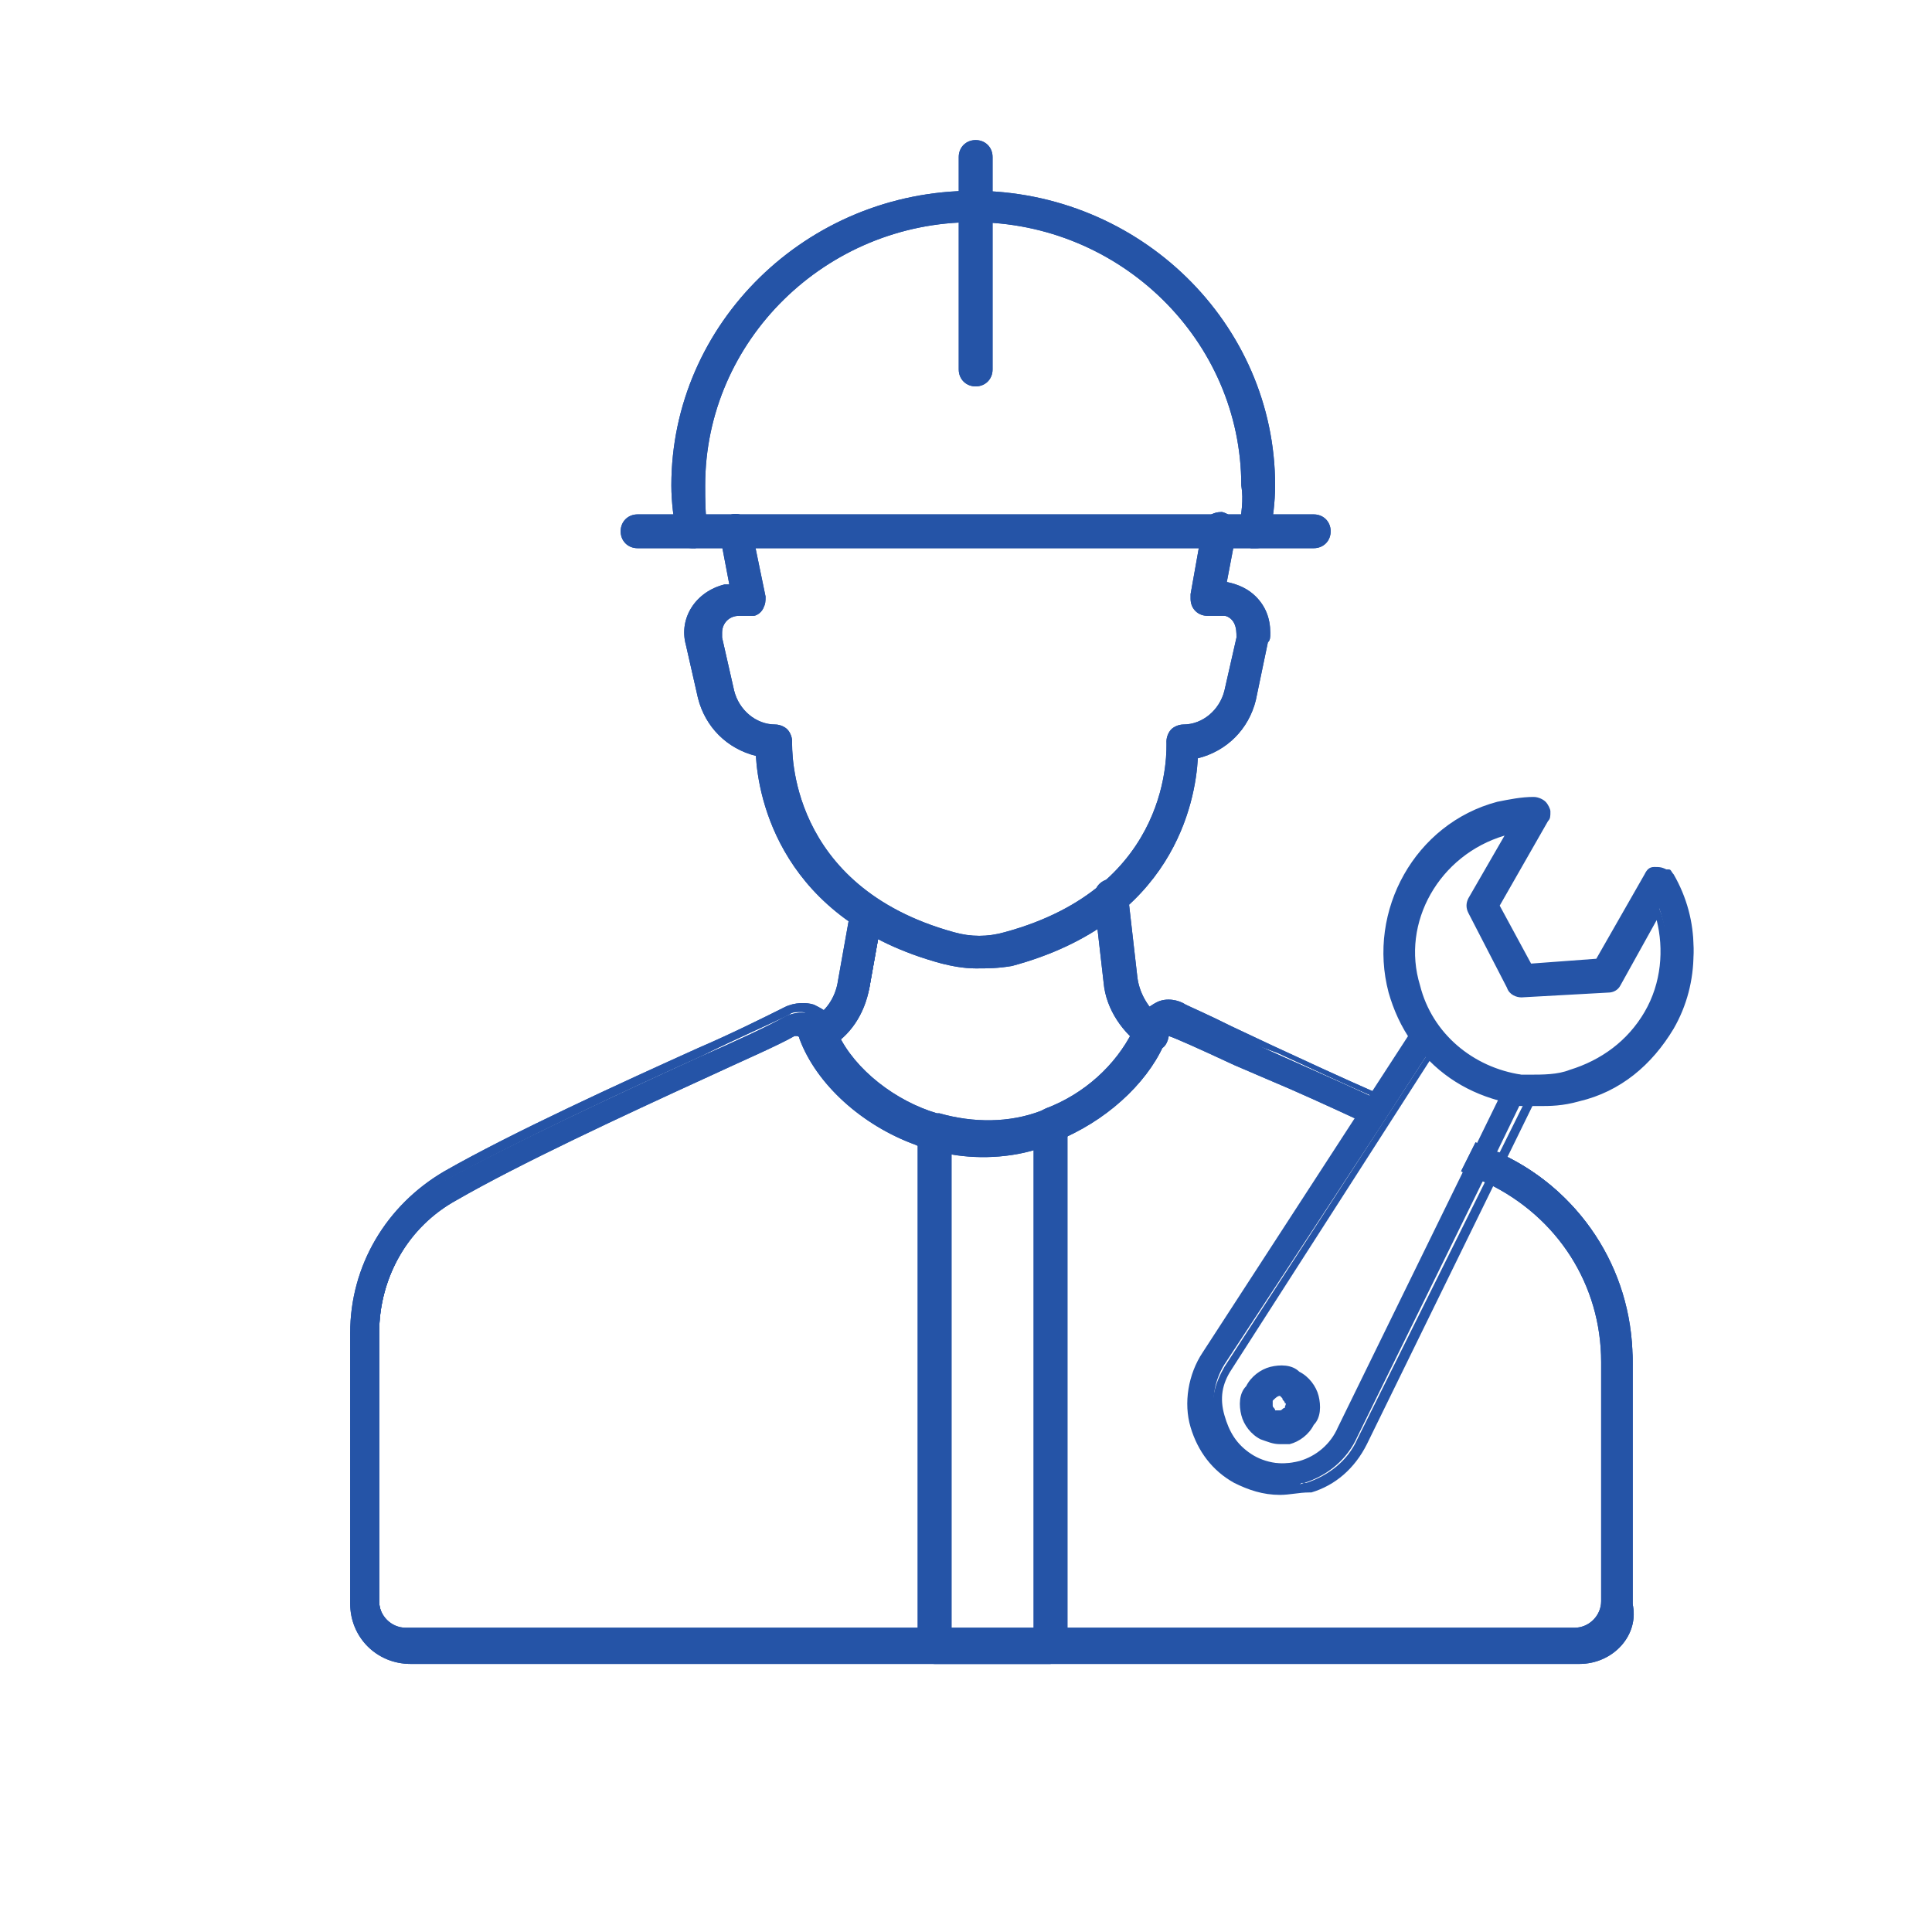 <svg width="65" height="65" viewBox="0 0 65 65" fill="none" xmlns="http://www.w3.org/2000/svg">
<path d="M44.2 18.281H21.45C21.206 18.281 21.044 18.119 21.044 17.875C21.044 17.631 21.206 17.469 21.45 17.469H44.2C44.444 17.469 44.606 17.631 44.606 17.875C44.606 18.119 44.444 18.281 44.2 18.281Z" fill="#2554A7"/>
<path d="M44.2 18.444H21.45C21.125 18.444 20.881 18.2 20.881 17.875C20.881 17.55 21.125 17.306 21.45 17.306H44.2C44.525 17.306 44.769 17.55 44.769 17.875C44.769 18.2 44.525 18.444 44.2 18.444ZM21.45 17.631C21.369 17.631 21.206 17.712 21.206 17.875C21.206 18.038 21.288 18.119 21.45 18.119H44.2C44.281 18.119 44.444 18.038 44.444 17.875C44.444 17.794 44.363 17.631 44.2 17.631H21.45Z" fill="#2554A7"/>
<path d="M42.25 18.281C42.006 18.2 41.844 18.037 41.844 17.794C41.925 17.306 42.006 16.819 42.006 16.331C42.006 11.375 37.944 7.312 32.825 7.312C27.787 7.312 23.644 11.375 23.644 16.331C23.644 16.819 23.725 17.306 23.806 17.794C23.887 18.037 23.725 18.2 23.481 18.281C23.237 18.362 23.075 18.2 22.994 17.956C22.912 17.387 22.831 16.9 22.831 16.331C22.831 10.969 27.3 6.581 32.825 6.581C38.35 6.581 42.819 10.969 42.819 16.331C42.819 16.9 42.737 17.387 42.656 17.956C42.656 18.119 42.494 18.281 42.25 18.281Z" fill="#2554A7"/>
<path d="M42.25 18.444C42.25 18.444 42.169 18.444 42.087 18.444C41.844 18.363 41.6 18.119 41.681 17.794C41.762 17.306 41.844 16.819 41.762 16.331C41.762 11.456 37.7 7.475 32.744 7.475C27.787 7.475 23.725 11.456 23.725 16.331C23.725 16.819 23.725 17.306 23.806 17.794C23.806 17.956 23.806 18.119 23.725 18.2C23.644 18.281 23.481 18.363 23.4 18.444C23.237 18.444 23.075 18.444 22.994 18.363C22.912 18.281 22.831 18.119 22.75 18.038V17.956C22.669 17.469 22.587 16.9 22.587 16.331C22.587 10.887 27.137 6.419 32.744 6.419C38.35 6.419 42.9 10.887 42.9 16.331C42.9 16.9 42.819 17.469 42.737 17.956C42.819 18.281 42.575 18.444 42.25 18.444ZM32.825 7.15C37.944 7.15 42.169 11.294 42.169 16.331C42.169 16.819 42.169 17.306 42.006 17.875C42.006 18.038 42.087 18.119 42.169 18.119C42.25 18.119 42.412 18.038 42.412 17.956C42.494 17.469 42.575 16.9 42.575 16.413C42.575 11.131 38.187 6.825 32.744 6.825C27.3 6.825 22.912 11.131 22.912 16.413C22.912 16.9 22.912 17.469 23.075 17.956V18.038L23.156 18.119C23.237 18.119 23.237 18.2 23.319 18.119C23.481 18.119 23.562 17.956 23.481 17.875C23.4 17.306 23.319 16.819 23.319 16.331C23.481 11.294 27.706 7.15 32.825 7.15Z" fill="#2554A7"/>
<path d="M32.825 12.838C32.581 12.838 32.419 12.675 32.419 12.431V5.281C32.419 5.037 32.581 4.875 32.825 4.875C33.069 4.875 33.231 5.037 33.231 5.281V12.431C33.231 12.675 33.069 12.838 32.825 12.838Z" fill="#2554A7"/>
<path d="M32.825 13C32.5 13 32.256 12.756 32.256 12.431V5.281C32.256 4.956 32.5 4.713 32.825 4.713C33.15 4.713 33.394 4.956 33.394 5.281V12.431C33.394 12.756 33.15 13 32.825 13ZM32.825 5.038C32.744 5.038 32.581 5.119 32.581 5.281V12.431C32.581 12.512 32.663 12.675 32.825 12.675C32.988 12.675 33.069 12.594 33.069 12.431V5.281C33.069 5.119 32.988 5.038 32.825 5.038Z" fill="#2554A7"/>
<path d="M32.825 32.419C32.419 32.419 32.094 32.337 31.687 32.256C26.162 30.794 25.594 26.569 25.512 25.269C24.537 25.106 23.806 24.375 23.562 23.481L23.156 21.694C22.994 20.881 23.481 20.069 24.294 19.825C24.375 19.825 24.456 19.825 24.619 19.744L24.294 17.875C24.212 17.631 24.375 17.469 24.619 17.387C24.862 17.306 25.025 17.469 25.106 17.712L25.512 20.069C25.594 20.312 25.431 20.475 25.187 20.556H25.106H24.7C24.294 20.556 23.969 20.881 23.969 21.288C23.969 21.369 23.969 21.369 23.969 21.45L24.375 23.238C24.537 23.969 25.187 24.456 25.919 24.456C26 24.456 26.162 24.538 26.244 24.619C26.325 24.7 26.325 24.781 26.325 24.944C26.325 25.188 26.162 29.981 31.931 31.525C32.5 31.688 33.15 31.688 33.719 31.525C39.487 29.981 39.325 25.188 39.325 24.944C39.325 24.863 39.325 24.7 39.406 24.619C39.487 24.538 39.569 24.456 39.731 24.456C40.462 24.456 41.112 23.969 41.275 23.238L41.681 21.45C41.762 21.044 41.519 20.637 41.112 20.556C41.031 20.556 41.031 20.556 40.95 20.556H40.544C40.3 20.556 40.137 20.394 40.137 20.15V20.069L40.544 17.712C40.544 17.469 40.787 17.387 40.95 17.387C41.194 17.387 41.275 17.631 41.275 17.875L40.95 19.744C41.762 19.744 42.494 20.475 42.412 21.369C42.412 21.45 42.412 21.531 42.331 21.694L41.925 23.481C41.681 24.456 40.95 25.106 39.975 25.269C39.894 26.569 39.325 30.794 33.8 32.256C33.556 32.419 33.231 32.419 32.825 32.419Z" fill="#2554A7"/>
<path d="M32.825 32.581C32.419 32.581 32.012 32.5 31.687 32.419C26.244 30.956 25.512 26.812 25.431 25.431C24.456 25.188 23.725 24.456 23.481 23.481L23.075 21.694C22.831 20.8 23.4 19.906 24.375 19.663C24.456 19.663 24.456 19.663 24.537 19.663L24.212 17.956C24.131 17.631 24.375 17.387 24.619 17.306C24.944 17.225 25.187 17.469 25.269 17.712L25.756 20.069C25.756 20.231 25.756 20.312 25.675 20.475C25.594 20.637 25.431 20.719 25.35 20.719C25.269 20.719 25.269 20.719 25.269 20.719H24.862C24.537 20.719 24.294 20.962 24.294 21.288C24.294 21.288 24.294 21.369 24.294 21.45L24.7 23.238C24.862 23.887 25.431 24.375 26.081 24.375C26.244 24.375 26.406 24.456 26.487 24.538C26.569 24.619 26.65 24.781 26.65 24.944C26.65 25.188 26.487 29.819 32.094 31.363C32.662 31.525 33.231 31.525 33.8 31.363C39.487 29.819 39.244 25.188 39.244 24.944C39.244 24.781 39.325 24.619 39.406 24.538C39.487 24.456 39.65 24.375 39.812 24.375C40.462 24.375 41.031 23.887 41.194 23.238L41.6 21.45C41.6 21.288 41.6 21.125 41.519 20.962C41.437 20.8 41.275 20.719 41.194 20.719C41.112 20.719 41.112 20.719 41.031 20.719H40.625C40.3 20.719 40.056 20.475 40.056 20.15C40.056 20.15 40.056 20.069 40.056 19.988L40.462 17.712C40.544 17.387 40.787 17.225 41.112 17.225C41.437 17.306 41.6 17.55 41.6 17.875L41.275 19.581C41.681 19.663 42.006 19.825 42.25 20.069C42.575 20.394 42.737 20.8 42.737 21.288C42.737 21.45 42.737 21.531 42.656 21.613L42.25 23.562C42.006 24.538 41.275 25.269 40.3 25.512C40.219 26.975 39.487 31.038 34.044 32.5C33.556 32.581 33.231 32.581 32.825 32.581ZM24.7 17.631C24.537 17.631 24.456 17.794 24.456 17.875L24.862 19.906H24.7C24.619 19.906 24.537 19.906 24.456 19.988C23.725 20.15 23.237 20.881 23.4 21.613L23.806 23.4C23.969 24.294 24.7 24.944 25.594 25.106H25.756V25.269C25.837 26.488 26.406 30.631 31.769 32.094C32.419 32.256 33.069 32.256 33.881 32.094C39.244 30.631 39.894 26.488 39.894 25.269V25.106H40.056C40.95 24.944 41.681 24.294 41.844 23.4L42.25 21.613C42.25 21.531 42.25 21.45 42.25 21.369C42.25 20.962 42.169 20.637 41.844 20.394C41.6 20.15 41.275 19.988 40.869 19.988H40.706L41.112 17.956C41.112 17.794 41.031 17.712 40.95 17.712C40.787 17.712 40.706 17.794 40.706 17.875L40.219 20.231C40.219 20.312 40.3 20.475 40.462 20.475H40.869C40.95 20.475 41.031 20.475 41.112 20.475C41.356 20.556 41.519 20.637 41.681 20.881C41.844 21.125 41.844 21.369 41.762 21.613L41.437 23.4C41.275 24.212 40.544 24.781 39.731 24.781C39.65 24.781 39.569 24.781 39.569 24.863C39.569 24.944 39.487 24.944 39.487 25.025C39.487 25.188 39.731 30.144 33.8 31.769C33.15 31.931 32.5 31.931 31.931 31.769C26 30.144 26.244 25.269 26.244 25.025C26.244 24.944 26.244 24.863 26.162 24.863C26.081 24.781 26.081 24.781 26 24.781C25.187 24.781 24.456 24.212 24.294 23.4L23.887 21.613C23.887 21.531 23.887 21.45 23.887 21.369C23.887 20.881 24.294 20.475 24.781 20.475H25.269C25.269 20.475 25.35 20.394 25.431 20.394C25.431 20.394 25.512 20.312 25.431 20.231L24.944 17.875C24.862 17.712 24.781 17.631 24.7 17.631Z" fill="#2554A7"/>
<path d="M50.7 38.919C50.537 38.837 50.456 38.756 50.294 38.756C50.212 38.675 50.131 38.675 50.05 38.594L49.725 39.325C49.806 39.406 49.887 39.406 49.969 39.487C50.131 39.569 50.212 39.65 50.375 39.65C52.731 40.788 54.275 43.225 54.275 45.825V53.869C54.275 54.438 53.787 54.925 53.219 54.925H13.812C13.244 54.925 12.756 54.438 12.756 53.869V44.85C12.756 42.9 13.812 41.194 15.437 40.219C17.631 39 21.206 37.294 23.887 36.075C25.106 35.506 26.162 35.019 26.812 34.694C26.894 34.694 26.894 34.694 26.975 34.694H27.056C27.137 34.694 27.219 34.775 27.219 34.938C27.787 36.319 29.169 37.7 31.037 38.35C31.281 38.431 31.525 38.513 31.85 38.594C32.256 38.675 32.744 38.756 33.231 38.756C33.881 38.756 34.45 38.675 35.019 38.513C35.262 38.431 35.587 38.35 35.831 38.269C37.456 37.538 38.756 36.237 39.244 34.938C39.244 34.856 39.325 34.775 39.406 34.775C39.487 34.775 39.569 34.775 39.65 34.775C39.894 34.856 40.706 35.263 41.844 35.75C43.062 36.319 44.525 36.969 46.069 37.7C46.15 37.781 46.231 37.781 46.394 37.862L46.8 37.212C46.719 37.131 46.637 37.131 46.475 37.05C44.931 36.319 43.387 35.669 42.169 35.1C41.031 34.612 40.219 34.206 39.975 34.125C39.731 33.962 39.406 33.962 39.081 34.044C38.919 34.125 38.837 34.206 38.675 34.288C38.512 34.369 38.431 34.531 38.431 34.694C38.431 34.775 38.35 34.856 38.269 34.938C37.781 35.994 36.644 37.05 35.262 37.619C35.181 37.619 35.1 37.7 35.1 37.7C34.531 37.944 33.881 38.025 33.15 38.025C32.581 38.025 32.012 37.944 31.525 37.781C29.981 37.294 28.681 36.156 28.112 35.019C28.031 34.938 28.031 34.856 27.95 34.775C27.869 34.612 27.787 34.45 27.706 34.369C27.625 34.288 27.462 34.206 27.3 34.125C27.056 34.044 26.731 34.044 26.406 34.206C25.837 34.531 24.781 35.019 23.481 35.587C20.8 36.806 17.144 38.513 14.95 39.731C13 40.788 11.862 42.819 11.862 45.013V54.031C11.862 55.087 12.675 55.9 13.731 55.9H53.056C54.112 55.9 54.925 55.087 54.925 54.031V45.987C55.006 42.9 53.3 40.219 50.7 38.919Z" fill="#2554A7"/>
<path d="M53.138 55.981H13.812C12.675 55.981 11.781 55.087 11.781 53.95V44.85C11.781 42.575 13 40.544 14.95 39.406C17.225 38.106 20.962 36.4 23.481 35.263C24.619 34.775 25.756 34.206 26.406 33.881C26.731 33.719 27.137 33.719 27.381 33.8C27.544 33.881 27.706 33.962 27.788 34.044C27.95 34.206 28.031 34.369 28.113 34.531C28.113 34.612 28.194 34.694 28.194 34.775C28.762 35.994 30.144 37.05 31.525 37.456H31.606C32.744 37.781 33.962 37.781 35.019 37.375L35.181 37.294C36.481 36.806 37.538 35.831 38.106 34.694C38.188 34.612 38.188 34.531 38.188 34.45C38.269 34.288 38.35 34.125 38.513 33.962C38.675 33.881 38.756 33.8 38.919 33.719C39.244 33.556 39.65 33.638 39.894 33.8C40.056 33.881 40.625 34.125 41.438 34.531L42.819 35.181C43.875 35.669 45.094 36.237 46.394 36.806L46.881 37.05L46.231 37.944L46.069 37.862C45.987 37.781 45.825 37.781 45.744 37.7C44.688 37.212 43.631 36.725 42.656 36.319L41.519 35.831C40.3 35.263 39.569 34.938 39.325 34.856H39.244C39.163 34.856 39.163 34.938 39.163 34.938C38.594 36.319 37.212 37.619 35.669 38.35C35.425 38.431 35.181 38.513 34.856 38.675C33.8 39 32.581 39 31.606 38.756C31.363 38.675 31.119 38.675 30.794 38.513C29.006 37.862 27.462 36.481 26.894 34.938C26.894 34.856 26.812 34.856 26.812 34.856H26.731C26.163 35.181 25.025 35.669 23.806 36.237C20.962 37.538 17.469 39.163 15.356 40.381C13.731 41.275 12.756 42.981 12.756 44.85V53.869C12.756 54.356 13.162 54.763 13.65 54.763H52.975C53.462 54.763 53.869 54.356 53.869 53.869V45.825C53.869 43.225 52.406 40.95 50.05 39.812C49.888 39.731 49.806 39.731 49.644 39.65L49.481 39.569C49.4 39.569 49.4 39.487 49.319 39.487L49.156 39.406L49.644 38.431L49.806 38.513C49.888 38.513 49.888 38.594 49.969 38.594L50.131 38.675C50.212 38.675 50.294 38.756 50.375 38.756C50.456 38.756 50.538 38.837 50.538 38.837C53.3 40.138 54.925 42.9 54.925 45.906V53.95C55.169 55.006 54.275 55.981 53.138 55.981ZM26.975 34.044C26.812 34.044 26.65 34.044 26.569 34.125C25.919 34.45 24.781 34.938 23.644 35.506C21.125 36.644 17.306 38.431 15.113 39.65C13.244 40.706 12.106 42.656 12.106 44.85V53.869C12.106 54.844 12.838 55.575 13.812 55.575H53.138C54.112 55.575 54.844 54.844 54.844 53.869V45.825C54.844 42.9 53.219 40.3 50.619 39.081C50.538 39.081 50.456 39 50.456 39C50.375 39 50.294 38.919 50.212 38.919L50.05 38.837L49.888 39.244L50.05 39.325C50.212 39.406 50.294 39.487 50.456 39.487C52.894 40.706 54.438 43.144 54.438 45.825V53.869C54.438 54.6 53.869 55.087 53.219 55.087H13.812C13.081 55.087 12.594 54.519 12.594 53.869V44.85C12.594 42.9 13.65 41.031 15.356 40.056C17.469 38.837 21.044 37.212 23.887 35.913C25.106 35.344 26.244 34.856 26.812 34.531C26.975 34.45 27.056 34.45 27.137 34.531C27.3 34.612 27.381 34.694 27.462 34.856C28.031 36.319 29.494 37.619 31.2 38.188C31.525 38.269 31.769 38.35 31.931 38.431C32.825 38.675 33.962 38.594 35.019 38.35C35.344 38.269 35.587 38.188 35.75 38.106C37.294 37.456 38.513 36.237 39.081 34.938C39.163 34.775 39.244 34.694 39.406 34.612C39.487 34.531 39.65 34.531 39.812 34.612C40.056 34.694 40.869 35.1 42.006 35.587L43.144 36.075C44.119 36.481 45.175 36.969 46.231 37.456C46.312 37.456 46.312 37.538 46.394 37.538L46.638 37.131L46.556 37.05C45.256 36.481 44.038 35.913 42.981 35.425L41.438 34.856C40.625 34.45 40.056 34.206 39.894 34.125C39.65 34.044 39.406 33.962 39.163 34.125C39.081 34.206 38.919 34.206 38.837 34.369C38.756 34.45 38.675 34.612 38.594 34.694C38.594 34.775 38.513 34.856 38.431 35.019C37.862 36.156 36.725 37.212 35.344 37.781L35.181 37.862C34.044 38.269 32.744 38.35 31.525 37.944H31.444C29.981 37.456 28.6 36.319 27.95 35.1C27.869 35.019 27.869 34.938 27.788 34.775C27.706 34.694 27.706 34.531 27.544 34.45C27.462 34.369 27.381 34.288 27.219 34.206C27.219 34.125 27.056 34.044 26.975 34.044Z" fill="#2554A7"/>
<path d="M38.837 35.181C38.756 35.181 38.675 35.181 38.594 35.1C37.862 34.612 37.375 33.881 37.294 32.987L36.969 30.144C36.969 29.9 37.131 29.737 37.294 29.737C37.538 29.737 37.7 29.9 37.7 30.062L38.025 32.906C38.106 33.556 38.431 34.125 38.919 34.45C39.081 34.612 39.163 34.775 39 35.019C39.081 35.1 38.919 35.181 38.837 35.181Z" fill="#2554A7"/>
<path d="M38.837 35.344C38.756 35.344 38.594 35.344 38.512 35.263C37.781 34.775 37.212 33.962 37.131 33.069L36.806 30.225C36.806 29.9 36.969 29.656 37.294 29.575C37.619 29.575 37.862 29.737 37.944 30.062L38.269 32.906C38.35 33.475 38.675 33.962 39.081 34.288C39.325 34.45 39.406 34.775 39.244 35.1C39.162 35.263 39 35.344 38.837 35.344ZM37.375 29.9C37.212 29.9 37.131 30.062 37.131 30.144L37.456 32.987C37.537 33.8 37.944 34.531 38.675 34.938C38.837 35.019 38.919 34.938 39 34.856C39.081 34.775 39.081 34.612 38.919 34.531C38.35 34.206 38.025 33.556 37.944 32.906L37.619 30.062C37.619 29.981 37.537 29.9 37.375 29.9Z" fill="#2554A7"/>
<path d="M27.869 35.1L27.625 34.775L27.463 34.45C27.95 34.125 28.357 33.638 28.438 33.069L28.844 30.794C28.925 30.55 29.088 30.469 29.332 30.469C29.575 30.469 29.657 30.712 29.657 30.956L29.25 33.231C29.088 33.962 28.6 34.694 27.869 35.1Z" fill="#2554A7"/>
<path d="M27.788 35.263L27.463 34.856L27.138 34.369L27.3 34.288C27.788 34.044 28.113 33.556 28.194 32.987L28.6 30.712C28.681 30.387 28.925 30.225 29.25 30.306C29.575 30.387 29.738 30.631 29.656 30.956L29.25 33.231C29.088 34.125 28.6 34.856 27.869 35.263H27.788ZM27.625 34.45L27.706 34.612L27.869 34.775C28.438 34.369 28.844 33.719 29.006 33.069L29.413 30.794C29.413 30.631 29.331 30.55 29.25 30.55C29.169 30.55 29.006 30.631 29.006 30.712L28.6 32.987C28.519 33.638 28.113 34.125 27.625 34.45Z" fill="#2554A7"/>
<path d="M35.344 55.819H31.444C31.2 55.819 31.038 55.656 31.038 55.413V38.106C31.038 37.862 31.2 37.7 31.444 37.7C31.688 37.7 31.85 37.862 31.85 38.106V55.006H34.938V37.944C34.938 37.7 35.1 37.538 35.344 37.538C35.588 37.538 35.75 37.7 35.75 37.944V55.331C35.75 55.575 35.588 55.819 35.344 55.819Z" fill="#2554A7"/>
<path d="M35.344 55.981H31.444C31.119 55.981 30.875 55.737 30.875 55.413V38.106C30.875 37.781 31.119 37.538 31.444 37.538C31.769 37.538 32.013 37.781 32.013 38.106V54.844H34.775V37.944C34.775 37.619 35.019 37.375 35.344 37.375C35.669 37.375 35.913 37.619 35.913 37.944V55.331C35.913 55.656 35.669 55.9 35.344 55.981ZM31.444 37.862C31.363 37.862 31.2 37.944 31.2 38.106V55.413C31.2 55.575 31.281 55.656 31.444 55.656H35.344C35.506 55.656 35.587 55.494 35.587 55.413V37.944C35.587 37.781 35.506 37.7 35.344 37.7C35.263 37.7 35.1 37.781 35.1 37.944V55.169H31.688V38.106C31.688 37.944 31.606 37.862 31.444 37.862Z" fill="#2554A7"/>
<path d="M44.2 18.281H21.45C21.206 18.281 21.044 18.119 21.044 17.875C21.044 17.631 21.206 17.469 21.45 17.469H44.2C44.444 17.469 44.606 17.631 44.606 17.875C44.606 18.119 44.444 18.281 44.2 18.281Z" fill="#2554A7"/>
<path d="M44.2 18.444H21.45C21.125 18.444 20.881 18.2 20.881 17.875C20.881 17.55 21.125 17.306 21.45 17.306H44.2C44.525 17.306 44.769 17.55 44.769 17.875C44.769 18.2 44.525 18.444 44.2 18.444ZM21.45 17.631C21.369 17.631 21.206 17.712 21.206 17.875C21.206 18.038 21.288 18.119 21.45 18.119H44.2C44.281 18.119 44.444 18.038 44.444 17.875C44.444 17.794 44.363 17.631 44.2 17.631H21.45Z" fill="#2554A7"/>
<path d="M42.25 18.281C42.006 18.2 41.844 18.037 41.844 17.794C41.925 17.306 42.006 16.819 42.006 16.331C42.006 11.375 37.944 7.312 32.825 7.312C27.787 7.312 23.644 11.375 23.644 16.331C23.644 16.819 23.725 17.306 23.806 17.794C23.887 18.037 23.725 18.2 23.481 18.281C23.237 18.362 23.075 18.2 22.994 17.956C22.912 17.387 22.831 16.9 22.831 16.331C22.831 10.969 27.3 6.581 32.825 6.581C38.35 6.581 42.819 10.969 42.819 16.331C42.819 16.9 42.737 17.387 42.656 17.956C42.656 18.119 42.494 18.281 42.25 18.281Z" fill="#2554A7"/>
<path d="M42.25 18.444C42.25 18.444 42.169 18.444 42.087 18.444C41.844 18.363 41.6 18.119 41.681 17.794C41.762 17.306 41.844 16.819 41.762 16.331C41.762 11.456 37.7 7.475 32.744 7.475C27.787 7.475 23.725 11.456 23.725 16.331C23.725 16.819 23.725 17.306 23.806 17.794C23.806 17.956 23.806 18.119 23.725 18.2C23.644 18.281 23.481 18.363 23.4 18.444C23.237 18.444 23.075 18.444 22.994 18.363C22.912 18.281 22.831 18.119 22.75 18.038V17.956C22.669 17.469 22.587 16.9 22.587 16.331C22.587 10.887 27.137 6.419 32.744 6.419C38.35 6.419 42.9 10.887 42.9 16.331C42.9 16.9 42.819 17.469 42.737 17.956C42.819 18.281 42.575 18.444 42.25 18.444ZM32.825 7.15C37.944 7.15 42.169 11.294 42.169 16.331C42.169 16.819 42.169 17.306 42.006 17.875C42.006 18.038 42.087 18.119 42.169 18.119C42.25 18.119 42.412 18.038 42.412 17.956C42.494 17.469 42.575 16.9 42.575 16.413C42.575 11.131 38.187 6.825 32.744 6.825C27.3 6.825 22.912 11.131 22.912 16.413C22.912 16.9 22.912 17.469 23.075 17.956V18.038L23.156 18.119C23.237 18.119 23.237 18.2 23.319 18.119C23.481 18.119 23.562 17.956 23.481 17.875C23.4 17.306 23.319 16.819 23.319 16.331C23.481 11.294 27.706 7.15 32.825 7.15Z" fill="#2554A7"/>
<path d="M32.825 12.838C32.581 12.838 32.419 12.675 32.419 12.431V5.281C32.419 5.037 32.581 4.875 32.825 4.875C33.069 4.875 33.231 5.037 33.231 5.281V12.431C33.231 12.675 33.069 12.838 32.825 12.838Z" fill="#2554A7"/>
<path d="M32.825 13C32.5 13 32.256 12.756 32.256 12.431V5.281C32.256 4.956 32.5 4.713 32.825 4.713C33.15 4.713 33.394 4.956 33.394 5.281V12.431C33.394 12.756 33.15 13 32.825 13ZM32.825 5.038C32.744 5.038 32.581 5.119 32.581 5.281V12.431C32.581 12.512 32.663 12.675 32.825 12.675C32.988 12.675 33.069 12.594 33.069 12.431V5.281C33.069 5.119 32.988 5.038 32.825 5.038Z" fill="#2554A7"/>
<path d="M32.825 32.419C32.419 32.419 32.094 32.337 31.687 32.256C26.162 30.794 25.594 26.569 25.512 25.269C24.537 25.106 23.806 24.375 23.562 23.481L23.156 21.694C22.994 20.881 23.481 20.069 24.294 19.825C24.375 19.825 24.456 19.825 24.619 19.744L24.294 17.875C24.212 17.631 24.375 17.469 24.619 17.387C24.862 17.306 25.025 17.469 25.106 17.712L25.512 20.069C25.594 20.312 25.431 20.475 25.187 20.556H25.106H24.7C24.294 20.556 23.969 20.881 23.969 21.288C23.969 21.369 23.969 21.369 23.969 21.45L24.375 23.238C24.537 23.969 25.187 24.456 25.919 24.456C26 24.456 26.162 24.538 26.244 24.619C26.325 24.7 26.325 24.781 26.325 24.944C26.325 25.188 26.162 29.981 31.931 31.525C32.5 31.688 33.15 31.688 33.719 31.525C39.487 29.981 39.325 25.188 39.325 24.944C39.325 24.863 39.325 24.7 39.406 24.619C39.487 24.538 39.569 24.456 39.731 24.456C40.462 24.456 41.112 23.969 41.275 23.238L41.681 21.45C41.762 21.044 41.519 20.637 41.112 20.556C41.031 20.556 41.031 20.556 40.95 20.556H40.544C40.3 20.556 40.137 20.394 40.137 20.15V20.069L40.544 17.712C40.544 17.469 40.787 17.387 40.95 17.387C41.194 17.387 41.275 17.631 41.275 17.875L40.95 19.744C41.762 19.744 42.494 20.475 42.412 21.369C42.412 21.45 42.412 21.531 42.331 21.694L41.925 23.481C41.681 24.456 40.95 25.106 39.975 25.269C39.894 26.569 39.325 30.794 33.8 32.256C33.556 32.419 33.231 32.419 32.825 32.419Z" fill="#2554A7"/>
<path d="M32.825 32.581C32.419 32.581 32.012 32.5 31.687 32.419C26.244 30.956 25.512 26.812 25.431 25.431C24.456 25.188 23.725 24.456 23.481 23.481L23.075 21.694C22.831 20.8 23.4 19.906 24.375 19.663C24.456 19.663 24.456 19.663 24.537 19.663L24.212 17.956C24.131 17.631 24.375 17.387 24.619 17.306C24.944 17.225 25.187 17.469 25.269 17.712L25.756 20.069C25.756 20.231 25.756 20.312 25.675 20.475C25.594 20.637 25.431 20.719 25.35 20.719C25.269 20.719 25.269 20.719 25.269 20.719H24.862C24.537 20.719 24.294 20.962 24.294 21.288C24.294 21.288 24.294 21.369 24.294 21.45L24.7 23.238C24.862 23.887 25.431 24.375 26.081 24.375C26.244 24.375 26.406 24.456 26.487 24.538C26.569 24.619 26.65 24.781 26.65 24.944C26.65 25.188 26.487 29.819 32.094 31.363C32.662 31.525 33.231 31.525 33.8 31.363C39.487 29.819 39.244 25.188 39.244 24.944C39.244 24.781 39.325 24.619 39.406 24.538C39.487 24.456 39.65 24.375 39.812 24.375C40.462 24.375 41.031 23.887 41.194 23.238L41.6 21.45C41.6 21.288 41.6 21.125 41.519 20.962C41.437 20.8 41.275 20.719 41.194 20.719C41.112 20.719 41.112 20.719 41.031 20.719H40.625C40.3 20.719 40.056 20.475 40.056 20.15C40.056 20.15 40.056 20.069 40.056 19.988L40.462 17.712C40.544 17.387 40.787 17.225 41.112 17.225C41.437 17.306 41.6 17.55 41.6 17.875L41.275 19.581C41.681 19.663 42.006 19.825 42.25 20.069C42.575 20.394 42.737 20.8 42.737 21.288C42.737 21.45 42.737 21.531 42.656 21.613L42.25 23.562C42.006 24.538 41.275 25.269 40.3 25.512C40.219 26.975 39.487 31.038 34.044 32.5C33.556 32.581 33.231 32.581 32.825 32.581ZM24.7 17.631C24.537 17.631 24.456 17.794 24.456 17.875L24.862 19.906H24.7C24.619 19.906 24.537 19.906 24.456 19.988C23.725 20.15 23.237 20.881 23.4 21.613L23.806 23.4C23.969 24.294 24.7 24.944 25.594 25.106H25.756V25.269C25.837 26.488 26.406 30.631 31.769 32.094C32.419 32.256 33.069 32.256 33.881 32.094C39.244 30.631 39.894 26.488 39.894 25.269V25.106H40.056C40.95 24.944 41.681 24.294 41.844 23.4L42.25 21.613C42.25 21.531 42.25 21.45 42.25 21.369C42.25 20.962 42.169 20.637 41.844 20.394C41.6 20.15 41.275 19.988 40.869 19.988H40.706L41.112 17.956C41.112 17.794 41.031 17.712 40.95 17.712C40.787 17.712 40.706 17.794 40.706 17.875L40.219 20.231C40.219 20.312 40.3 20.475 40.462 20.475H40.869C40.95 20.475 41.031 20.475 41.112 20.475C41.356 20.556 41.519 20.637 41.681 20.881C41.844 21.125 41.844 21.369 41.762 21.613L41.437 23.4C41.275 24.212 40.544 24.781 39.731 24.781C39.65 24.781 39.569 24.781 39.569 24.863C39.569 24.944 39.487 24.944 39.487 25.025C39.487 25.188 39.731 30.144 33.8 31.769C33.15 31.931 32.5 31.931 31.931 31.769C26 30.144 26.244 25.269 26.244 25.025C26.244 24.944 26.244 24.863 26.162 24.863C26.081 24.781 26.081 24.781 26 24.781C25.187 24.781 24.456 24.212 24.294 23.4L23.887 21.613C23.887 21.531 23.887 21.45 23.887 21.369C23.887 20.881 24.294 20.475 24.781 20.475H25.269C25.269 20.475 25.35 20.394 25.431 20.394C25.431 20.394 25.512 20.312 25.431 20.231L24.944 17.875C24.862 17.712 24.781 17.631 24.7 17.631Z" fill="#2554A7"/>
<path d="M50.7 38.919C50.537 38.837 50.456 38.756 50.294 38.756C50.212 38.675 50.131 38.675 50.05 38.594L49.725 39.325C49.806 39.406 49.887 39.406 49.969 39.487C50.131 39.569 50.212 39.65 50.375 39.65C52.731 40.788 54.275 43.225 54.275 45.825V53.869C54.275 54.438 53.787 54.925 53.219 54.925H13.812C13.244 54.925 12.756 54.438 12.756 53.869V44.85C12.756 42.9 13.812 41.194 15.437 40.219C17.631 39 21.206 37.294 23.887 36.075C25.106 35.506 26.162 35.019 26.812 34.694C26.894 34.694 26.894 34.694 26.975 34.694H27.056C27.137 34.694 27.219 34.775 27.219 34.938C27.787 36.319 29.169 37.7 31.037 38.35C31.281 38.431 31.525 38.513 31.85 38.594C32.256 38.675 32.744 38.756 33.231 38.756C33.881 38.756 34.45 38.675 35.019 38.513C35.262 38.431 35.587 38.35 35.831 38.269C37.456 37.538 38.756 36.237 39.244 34.938C39.244 34.856 39.325 34.775 39.406 34.775C39.487 34.775 39.569 34.775 39.65 34.775C39.894 34.856 40.706 35.263 41.844 35.75C43.062 36.319 44.525 36.969 46.069 37.7C46.15 37.781 46.231 37.781 46.394 37.862L46.8 37.212C46.719 37.131 46.637 37.131 46.475 37.05C44.931 36.319 43.387 35.669 42.169 35.1C41.031 34.612 40.219 34.206 39.975 34.125C39.731 33.962 39.406 33.962 39.081 34.044C38.919 34.125 38.837 34.206 38.675 34.288C38.512 34.369 38.431 34.531 38.431 34.694C38.431 34.775 38.35 34.856 38.269 34.938C37.781 35.994 36.644 37.05 35.262 37.619C35.181 37.619 35.1 37.7 35.1 37.7C34.531 37.944 33.881 38.025 33.15 38.025C32.581 38.025 32.012 37.944 31.525 37.781C29.981 37.294 28.681 36.156 28.112 35.019C28.031 34.938 28.031 34.856 27.95 34.775C27.869 34.612 27.787 34.45 27.706 34.369C27.625 34.288 27.462 34.206 27.3 34.125C27.056 34.044 26.731 34.044 26.406 34.206C25.837 34.531 24.781 35.019 23.481 35.587C20.8 36.806 17.144 38.513 14.95 39.731C13 40.788 11.862 42.819 11.862 45.013V54.031C11.862 55.087 12.675 55.9 13.731 55.9H53.056C54.112 55.9 54.925 55.087 54.925 54.031V45.987C55.006 42.9 53.3 40.219 50.7 38.919Z" fill="#2554A7"/>
<path d="M53.138 55.981H13.812C12.675 55.981 11.781 55.087 11.781 53.95V44.85C11.781 42.575 13 40.544 14.95 39.406C17.225 38.106 20.962 36.4 23.481 35.263C24.619 34.775 25.756 34.206 26.406 33.881C26.731 33.719 27.137 33.719 27.381 33.8C27.544 33.881 27.706 33.962 27.788 34.044C27.95 34.206 28.031 34.369 28.113 34.531C28.113 34.612 28.194 34.694 28.194 34.775C28.762 35.994 30.144 37.05 31.525 37.456H31.606C32.744 37.781 33.962 37.781 35.019 37.375L35.181 37.294C36.481 36.806 37.538 35.831 38.106 34.694C38.188 34.612 38.188 34.531 38.188 34.45C38.269 34.288 38.35 34.125 38.513 33.962C38.675 33.881 38.756 33.8 38.919 33.719C39.244 33.556 39.65 33.638 39.894 33.8C40.056 33.881 40.625 34.125 41.438 34.531L42.819 35.181C43.875 35.669 45.094 36.237 46.394 36.806L46.881 37.05L46.231 37.944L46.069 37.862C45.987 37.781 45.825 37.781 45.744 37.7C44.688 37.212 43.631 36.725 42.656 36.319L41.519 35.831C40.3 35.263 39.569 34.938 39.325 34.856H39.244C39.163 34.856 39.163 34.938 39.163 34.938C38.594 36.319 37.212 37.619 35.669 38.35C35.425 38.431 35.181 38.513 34.856 38.675C33.8 39 32.581 39 31.606 38.756C31.363 38.675 31.119 38.675 30.794 38.513C29.006 37.862 27.462 36.481 26.894 34.938C26.894 34.856 26.812 34.856 26.812 34.856H26.731C26.163 35.181 25.025 35.669 23.806 36.237C20.962 37.538 17.469 39.163 15.356 40.381C13.731 41.275 12.756 42.981 12.756 44.85V53.869C12.756 54.356 13.162 54.763 13.65 54.763H52.975C53.462 54.763 53.869 54.356 53.869 53.869V45.825C53.869 43.225 52.406 40.95 50.05 39.812C49.888 39.731 49.806 39.731 49.644 39.65L49.481 39.569C49.4 39.569 49.4 39.487 49.319 39.487L49.156 39.406L49.644 38.431L49.806 38.513C49.888 38.513 49.888 38.594 49.969 38.594L50.131 38.675C50.212 38.675 50.294 38.756 50.375 38.756C50.456 38.756 50.538 38.837 50.538 38.837C53.3 40.138 54.925 42.9 54.925 45.906V53.95C55.169 55.006 54.275 55.981 53.138 55.981ZM26.975 34.044C26.812 34.044 26.65 34.044 26.569 34.125C25.919 34.45 24.781 34.938 23.644 35.506C21.125 36.644 17.306 38.431 15.113 39.65C13.244 40.706 12.106 42.656 12.106 44.85V53.869C12.106 54.844 12.838 55.575 13.812 55.575H53.138C54.112 55.575 54.844 54.844 54.844 53.869V45.825C54.844 42.9 53.219 40.3 50.619 39.081C50.538 39.081 50.456 39 50.456 39C50.375 39 50.294 38.919 50.212 38.919L50.05 38.837L49.888 39.244L50.05 39.325C50.212 39.406 50.294 39.487 50.456 39.487C52.894 40.706 54.438 43.144 54.438 45.825V53.869C54.438 54.6 53.869 55.087 53.219 55.087H13.812C13.081 55.087 12.594 54.519 12.594 53.869V44.85C12.594 42.9 13.65 41.031 15.356 40.056C17.469 38.837 21.044 37.212 23.887 35.913C25.106 35.344 26.244 34.856 26.812 34.531C26.975 34.45 27.056 34.45 27.137 34.531C27.3 34.612 27.381 34.694 27.462 34.856C28.031 36.319 29.494 37.619 31.2 38.188C31.525 38.269 31.769 38.35 31.931 38.431C32.825 38.675 33.962 38.594 35.019 38.35C35.344 38.269 35.587 38.188 35.75 38.106C37.294 37.456 38.513 36.237 39.081 34.938C39.163 34.775 39.244 34.694 39.406 34.612C39.487 34.531 39.65 34.531 39.812 34.612C40.056 34.694 40.869 35.1 42.006 35.587L43.144 36.075C44.119 36.481 45.175 36.969 46.231 37.456C46.312 37.456 46.312 37.538 46.394 37.538L46.638 37.131L46.556 37.05C45.256 36.481 44.038 35.913 42.981 35.425L41.438 34.856C40.625 34.45 40.056 34.206 39.894 34.125C39.65 34.044 39.406 33.962 39.163 34.125C39.081 34.206 38.919 34.206 38.837 34.369C38.756 34.45 38.675 34.612 38.594 34.694C38.594 34.775 38.513 34.856 38.431 35.019C37.862 36.156 36.725 37.212 35.344 37.781L35.181 37.862C34.044 38.269 32.744 38.35 31.525 37.944H31.444C29.981 37.456 28.6 36.319 27.95 35.1C27.869 35.019 27.869 34.938 27.788 34.775C27.706 34.694 27.706 34.531 27.544 34.45C27.462 34.369 27.381 34.288 27.219 34.206C27.219 34.125 27.056 34.044 26.975 34.044Z" fill="#2554A7"/>
<path d="M38.837 35.181C38.756 35.181 38.675 35.181 38.594 35.1C37.862 34.612 37.375 33.881 37.294 32.987L36.969 30.144C36.969 29.9 37.131 29.737 37.294 29.737C37.538 29.737 37.7 29.9 37.7 30.062L38.025 32.906C38.106 33.556 38.431 34.125 38.919 34.45C39.081 34.612 39.163 34.775 39 35.019C39.081 35.1 38.919 35.181 38.837 35.181Z" fill="#2554A7"/>
<path d="M38.837 35.344C38.756 35.344 38.594 35.344 38.512 35.263C37.781 34.775 37.212 33.962 37.131 33.069L36.806 30.225C36.806 29.9 36.969 29.656 37.294 29.575C37.619 29.575 37.862 29.737 37.944 30.062L38.269 32.906C38.35 33.475 38.675 33.962 39.081 34.288C39.325 34.45 39.406 34.775 39.244 35.1C39.162 35.263 39 35.344 38.837 35.344ZM37.375 29.9C37.212 29.9 37.131 30.062 37.131 30.144L37.456 32.987C37.537 33.8 37.944 34.531 38.675 34.938C38.837 35.019 38.919 34.938 39 34.856C39.081 34.775 39.081 34.612 38.919 34.531C38.35 34.206 38.025 33.556 37.944 32.906L37.619 30.062C37.619 29.981 37.537 29.9 37.375 29.9Z" fill="#2554A7"/>
<path d="M27.869 35.1L27.625 34.775L27.463 34.45C27.95 34.125 28.357 33.638 28.438 33.069L28.844 30.794C28.925 30.55 29.088 30.469 29.332 30.469C29.575 30.469 29.657 30.712 29.657 30.956L29.25 33.231C29.088 33.962 28.6 34.694 27.869 35.1Z" fill="#2554A7"/>
<path d="M27.788 35.263L27.463 34.856L27.138 34.369L27.3 34.288C27.788 34.044 28.113 33.556 28.194 32.987L28.6 30.712C28.681 30.387 28.925 30.225 29.25 30.306C29.575 30.387 29.738 30.631 29.656 30.956L29.25 33.231C29.088 34.125 28.6 34.856 27.869 35.263H27.788ZM27.625 34.45L27.706 34.612L27.869 34.775C28.438 34.369 28.844 33.719 29.006 33.069L29.413 30.794C29.413 30.631 29.331 30.55 29.25 30.55C29.169 30.55 29.006 30.631 29.006 30.712L28.6 32.987C28.519 33.638 28.113 34.125 27.625 34.45Z" fill="#2554A7"/>
<path d="M35.344 55.819H31.444C31.2 55.819 31.038 55.656 31.038 55.413V38.106C31.038 37.862 31.2 37.7 31.444 37.7C31.688 37.7 31.85 37.862 31.85 38.106V55.006H34.938V37.944C34.938 37.7 35.1 37.538 35.344 37.538C35.588 37.538 35.75 37.7 35.75 37.944V55.331C35.75 55.575 35.588 55.819 35.344 55.819Z" fill="#2554A7"/>
<path d="M35.344 55.981H31.444C31.119 55.981 30.875 55.737 30.875 55.413V38.106C30.875 37.781 31.119 37.538 31.444 37.538C31.769 37.538 32.013 37.781 32.013 38.106V54.844H34.775V37.944C34.775 37.619 35.019 37.375 35.344 37.375C35.669 37.375 35.913 37.619 35.913 37.944V55.331C35.913 55.656 35.669 55.9 35.344 55.981ZM31.444 37.862C31.363 37.862 31.2 37.944 31.2 38.106V55.413C31.2 55.575 31.281 55.656 31.444 55.656H35.344C35.506 55.656 35.587 55.494 35.587 55.413V37.944C35.587 37.781 35.506 37.7 35.344 37.7C35.263 37.7 35.1 37.781 35.1 37.944V55.169H31.688V38.106C31.688 37.944 31.606 37.862 31.444 37.862Z" fill="#2554A7"/>
<path d="M43.55 46.394C43.063 46.15 42.494 46.312 42.25 46.8C42.006 47.206 42.169 47.856 42.575 48.1C42.819 48.263 43.063 48.263 43.306 48.181C43.55 48.1 43.713 47.938 43.875 47.775C44.119 47.288 43.956 46.638 43.55 46.394ZM43.631 47.531C43.469 47.856 43.063 47.938 42.738 47.775C42.413 47.612 42.331 47.206 42.494 46.881C42.656 46.556 43.063 46.475 43.388 46.638C43.631 46.881 43.794 47.206 43.631 47.531ZM51.188 36.562C51.188 36.562 51.188 36.481 51.188 36.562C51.106 36.562 51.025 36.562 50.944 36.644L50.863 36.806L49.969 38.594L49.644 39.325L45.256 48.263C44.931 48.831 44.444 49.319 43.794 49.481C43.144 49.725 42.413 49.562 41.763 49.237C40.625 48.506 40.3 47.044 41.031 45.906L46.313 37.862L46.719 37.212L48.019 35.263L48.1 35.1C48.181 35.019 48.1 34.938 48.019 34.856C47.938 34.775 47.856 34.856 47.775 34.938H47.856L46.475 37.05L46.069 37.7L40.869 45.744C40.381 46.312 40.219 47.125 40.463 47.938C40.869 49.4 42.331 50.212 43.794 49.888H43.875C44.606 49.644 45.175 49.156 45.5 48.506L49.888 39.569L50.213 38.837L51.188 36.888L51.269 36.806C51.35 36.644 51.269 36.562 51.188 36.562Z" fill="#2554A7"/>
<path d="M43.063 50.05C41.763 50.05 40.625 49.237 40.3 47.938C40.056 47.125 40.219 46.312 40.625 45.581L47.694 34.694C47.775 34.612 47.775 34.612 47.856 34.531C47.938 34.531 48.019 34.531 48.1 34.612C48.263 34.694 48.263 34.856 48.181 35.019L48.1 35.181L41.113 45.825C40.788 46.312 40.706 46.962 40.788 47.531C40.869 48.1 41.275 48.587 41.763 48.994C42.331 49.319 42.981 49.481 43.631 49.237C44.2 49.075 44.769 48.669 45.013 48.1L50.7 36.481C50.781 36.4 50.863 36.319 51.025 36.319H51.106C51.269 36.4 51.35 36.562 51.269 36.725L51.188 36.806L45.5 48.344C45.175 49.075 44.525 49.644 43.713 49.806H43.631C43.631 50.05 43.388 50.05 43.063 50.05ZM41.844 49.4C42.331 49.644 42.9 49.806 43.469 49.725C42.9 49.806 42.331 49.725 41.844 49.4ZM43.063 48.344C42.9 48.344 42.656 48.263 42.494 48.181C42.25 48.019 42.088 47.775 42.006 47.531C41.925 47.206 41.925 46.962 42.088 46.719C42.25 46.475 42.494 46.312 42.738 46.231C43.063 46.15 43.306 46.231 43.55 46.312C44.038 46.638 44.281 47.288 43.956 47.856C43.794 48.1 43.55 48.263 43.306 48.344C43.225 48.344 43.144 48.344 43.063 48.344ZM43.063 46.8C42.9 46.8 42.738 46.881 42.656 47.044C42.575 47.125 42.575 47.288 42.575 47.369C42.575 47.45 42.656 47.612 42.819 47.612C42.9 47.694 43.063 47.694 43.144 47.694C43.225 47.694 43.388 47.612 43.388 47.45C43.55 47.206 43.469 46.962 43.225 46.8C43.225 46.8 43.144 46.8 43.063 46.8Z" fill="#2554A7"/>
<path d="M43.063 50.131C42.575 50.131 42.088 49.969 41.6 49.725C40.95 49.319 40.381 48.669 40.219 47.938C39.975 47.125 40.138 46.231 40.625 45.581L47.694 34.694C47.775 34.531 48.019 34.45 48.181 34.612C48.344 34.694 48.425 34.938 48.263 35.1L46.475 37.862L41.194 45.906C40.544 46.962 40.788 48.263 41.844 48.913C42.413 49.237 43.063 49.319 43.713 49.156C44.281 48.994 44.769 48.587 45.013 48.019L50.7 36.4C50.781 36.319 50.863 36.237 50.944 36.237H51.106H51.269V36.319C51.35 36.4 51.431 36.644 51.35 36.725L50.05 39.406L45.663 48.344C45.338 49.075 44.688 49.644 43.875 49.888H43.794C43.631 50.05 43.388 50.131 43.063 50.131ZM43.063 48.425C42.9 48.425 42.656 48.344 42.494 48.263C42.25 48.1 42.006 47.856 41.925 47.531C41.844 47.206 41.844 46.881 42.006 46.638C42.331 46.069 43.063 45.906 43.631 46.231C44.2 46.556 44.363 47.288 44.038 47.856C43.875 48.1 43.631 48.344 43.306 48.425C43.225 48.425 43.144 48.425 43.063 48.425ZM43.063 46.8C42.9 46.8 42.819 46.881 42.738 46.962C42.656 47.125 42.656 47.369 42.9 47.531C43.063 47.612 43.306 47.612 43.469 47.369C43.55 47.206 43.55 46.962 43.306 46.8C43.144 46.881 43.144 46.8 43.063 46.8Z" fill="#2554A7"/>
<path d="M43.063 50.294C42.494 50.294 42.006 50.131 41.519 49.888C40.788 49.481 40.3 48.831 40.056 48.019C39.813 47.206 39.975 46.231 40.463 45.5L47.531 34.612C47.694 34.369 48.019 34.288 48.263 34.45C48.425 34.531 48.506 34.612 48.506 34.775C48.506 34.938 48.506 35.019 48.425 35.181L41.438 46.069C41.113 46.556 41.031 47.044 41.194 47.612C41.356 48.181 41.6 48.587 42.088 48.913C42.575 49.237 43.225 49.319 43.794 49.156C44.363 48.994 44.769 48.587 45.013 48.1L50.7 36.481C50.781 36.319 50.863 36.237 51.025 36.237L51.106 36.156L51.594 36.237V36.4C51.756 36.562 51.756 36.806 51.675 36.969L45.988 48.587C45.581 49.4 44.931 49.969 44.119 50.212C44.119 50.212 44.119 50.212 44.038 50.212C43.713 50.212 43.388 50.294 43.063 50.294ZM48.019 34.694C47.938 34.694 47.856 34.694 47.856 34.775L40.788 45.663C40.381 46.312 40.219 47.125 40.463 47.938C40.625 48.669 41.113 49.237 41.763 49.644C42.413 50.05 43.225 50.131 43.875 49.888H43.956C44.688 49.644 45.338 49.156 45.663 48.425L51.431 36.806C51.513 36.725 51.431 36.644 51.35 36.562H51.269H51.188C51.106 36.562 51.106 36.644 51.025 36.644L45.338 48.263C45.013 48.831 44.525 49.319 43.875 49.481C43.225 49.725 42.494 49.562 41.925 49.237C41.356 48.913 41.031 48.344 40.869 47.775C40.706 47.125 40.869 46.556 41.194 45.987L48.263 35.1C48.263 35.019 48.344 35.019 48.263 34.938C48.263 34.856 48.181 34.856 48.181 34.775C48.1 34.694 48.1 34.694 48.019 34.694ZM43.063 48.587C42.819 48.587 42.656 48.506 42.413 48.425C42.088 48.263 41.844 47.938 41.763 47.612C41.681 47.288 41.681 46.881 41.925 46.638C42.088 46.312 42.413 46.069 42.738 45.987C43.063 45.906 43.469 45.906 43.713 46.15C44.038 46.312 44.281 46.638 44.363 46.962C44.444 47.288 44.444 47.694 44.2 47.938C44.038 48.263 43.713 48.506 43.388 48.587C43.306 48.587 43.144 48.587 43.063 48.587ZM43.063 46.231C42.981 46.231 42.9 46.231 42.819 46.231C42.575 46.312 42.331 46.475 42.25 46.719C42.088 46.962 42.088 47.206 42.169 47.45C42.25 47.694 42.413 47.938 42.656 48.019C42.9 48.181 43.144 48.181 43.388 48.1C43.631 48.019 43.875 47.856 43.956 47.612C44.119 47.369 44.119 47.125 44.038 46.881C43.956 46.638 43.794 46.394 43.55 46.312C43.388 46.312 43.225 46.231 43.063 46.231ZM43.063 47.775C42.981 47.775 42.9 47.775 42.819 47.694C42.656 47.612 42.575 47.531 42.575 47.369C42.575 47.206 42.575 47.044 42.656 46.962C42.738 46.8 42.981 46.719 43.144 46.719C43.225 46.719 43.306 46.719 43.388 46.8C43.55 46.881 43.631 47.044 43.713 47.125C43.713 47.288 43.713 47.45 43.631 47.531C43.55 47.694 43.469 47.775 43.306 47.775C43.144 47.775 43.063 47.775 43.063 47.775ZM43.063 46.962C42.981 46.962 42.9 47.044 42.819 47.125C42.819 47.206 42.819 47.206 42.819 47.288C42.819 47.369 42.9 47.369 42.9 47.45C42.981 47.45 43.063 47.45 43.063 47.45C43.144 47.45 43.144 47.369 43.225 47.369C43.225 47.288 43.306 47.206 43.225 47.206C43.225 47.125 43.144 47.125 43.144 47.044L43.063 46.962Z" fill="#2554A7"/>
<path d="M51.756 37.05C51.594 37.05 51.431 37.05 51.269 37.05C51.187 37.05 51.025 37.05 50.944 36.969C49.806 36.806 48.75 36.156 47.937 35.263C47.856 35.181 47.775 35.1 47.694 35.019C47.287 34.531 47.044 33.963 46.881 33.313C46.15 30.631 47.694 27.788 50.456 27.056C50.862 26.975 51.269 26.894 51.675 26.894C51.756 26.894 51.837 26.894 51.919 26.975C52 27.056 52 27.138 52.081 27.219C52.081 27.3 52.081 27.381 52 27.381L50.294 30.306L51.431 32.5L53.869 32.337L55.575 29.413C55.656 29.331 55.737 29.25 55.819 29.25C55.9 29.25 55.981 29.25 56.144 29.25C56.225 29.25 56.225 29.331 56.306 29.413C57.2 30.956 57.2 32.825 56.306 34.369C55.656 35.506 54.519 36.4 53.219 36.725C52.65 37.05 52.162 37.05 51.756 37.05ZM51.512 27.381C51.187 27.381 50.862 27.463 50.537 27.544C48.1 28.194 46.637 30.794 47.287 33.231C47.45 33.8 47.694 34.288 48.019 34.775C48.1 34.856 48.181 34.938 48.181 35.019C48.912 35.831 49.887 36.4 50.944 36.562C51.025 36.562 51.106 36.562 51.269 36.644C51.837 36.725 52.406 36.644 52.975 36.481C54.194 36.156 55.169 35.425 55.737 34.288C56.55 32.906 56.55 31.2 55.819 29.819L54.112 32.906L51.187 33.069L49.806 30.469L51.512 27.381Z" fill="#2554A7"/>
<path d="M51.756 37.212C51.593 37.212 51.431 37.212 51.269 37.212C51.106 37.212 51.025 37.212 50.862 37.131C49.644 36.888 48.587 36.319 47.775 35.344C47.694 35.263 47.612 35.181 47.531 35.1C47.125 34.531 46.881 33.962 46.718 33.394C45.987 30.631 47.612 27.706 50.375 26.975C50.781 26.894 51.187 26.812 51.593 26.812C51.756 26.812 51.919 26.894 52 26.975C52.081 27.056 52.162 27.219 52.162 27.3C52.162 27.462 52.162 27.544 52.081 27.625L50.456 30.469L51.512 32.419L53.706 32.256L55.331 29.413C55.412 29.25 55.493 29.169 55.656 29.169C55.819 29.169 55.9 29.169 56.062 29.25C56.144 29.331 56.225 29.413 56.306 29.494C57.2 31.119 57.2 33.069 56.306 34.612C55.575 35.831 54.519 36.725 53.137 37.05C52.569 37.212 52.162 37.212 51.756 37.212ZM51.593 27.137C51.187 27.137 50.781 27.219 50.456 27.3C47.856 28.031 46.312 30.712 47.044 33.312C47.206 33.881 47.45 34.45 47.856 34.938C47.937 35.019 48.019 35.1 48.1 35.181C48.831 36.075 49.887 36.644 51.025 36.806C51.106 36.806 51.269 36.806 51.35 36.888C51.919 36.888 52.487 36.888 53.137 36.725C54.356 36.4 55.412 35.587 56.062 34.45C56.875 32.987 56.956 31.119 56.062 29.656L55.981 29.575C55.9 29.575 55.9 29.575 55.819 29.575C55.737 29.575 55.737 29.656 55.656 29.656L53.95 32.663L51.35 32.825L50.131 30.469L51.837 27.462V27.381C51.837 27.381 51.837 27.3 51.756 27.219C51.675 27.137 51.675 27.137 51.593 27.137ZM51.675 36.806C51.512 36.806 51.35 36.806 51.187 36.806C51.106 36.806 50.944 36.806 50.862 36.725C49.725 36.562 48.75 35.994 48.019 35.1C48.019 35.019 47.937 35.019 47.937 34.938L47.856 34.856C47.531 34.369 47.287 33.881 47.125 33.312C46.8 32.094 46.962 30.794 47.612 29.656C48.262 28.519 49.237 27.706 50.537 27.381C50.862 27.3 51.269 27.219 51.593 27.219H51.919L50.05 30.469L51.35 32.906L54.112 32.744L55.981 29.494L56.144 29.738C56.875 31.2 56.875 32.906 56.062 34.369C55.412 35.506 54.356 36.319 53.137 36.644C52.569 36.725 52.162 36.806 51.675 36.806ZM51.187 27.544C50.944 27.544 50.781 27.625 50.537 27.706C49.4 28.031 48.425 28.762 47.856 29.819C47.287 30.875 47.125 32.094 47.45 33.231C47.612 33.8 47.856 34.288 48.181 34.694L48.262 34.775C48.262 34.856 48.343 34.856 48.343 34.938C48.993 35.75 49.968 36.237 50.944 36.4C51.025 36.4 51.106 36.4 51.269 36.481C51.837 36.562 52.406 36.481 52.894 36.319C54.031 35.994 55.006 35.263 55.575 34.206C56.306 32.987 56.306 31.444 55.737 30.225L54.112 33.069L50.944 33.231L49.562 30.469L51.187 27.544Z" fill="#2554A7"/>
<path d="M51.269 36.806L51.188 36.725C49.238 36.481 47.694 35.1 47.206 33.231C46.881 32.013 47.044 30.713 47.694 29.656C48.344 28.519 49.319 27.788 50.538 27.462C50.781 27.381 51.106 27.3 51.35 27.3H51.756L49.888 30.469L51.188 32.987L53.95 32.825L55.819 29.575L55.981 29.981C56.713 31.363 56.631 33.069 55.819 34.369C55.169 35.425 54.113 36.319 52.975 36.563C52.406 36.725 51.838 36.806 51.269 36.806ZM51.431 36.319C51.919 36.319 52.406 36.319 52.894 36.156C53.95 35.831 54.925 35.1 55.494 34.125C56.144 32.988 56.225 31.688 55.819 30.55L54.438 33.069C54.356 33.15 54.275 33.231 54.113 33.231L51.188 33.394C51.025 33.394 50.863 33.313 50.863 33.231L49.563 30.712C49.481 30.631 49.481 30.469 49.563 30.388L50.944 27.869C50.863 27.869 50.7 27.95 50.619 27.95C48.344 28.6 46.963 30.956 47.613 33.231C48.1 34.856 49.481 36.156 51.188 36.4H51.269H51.431V36.319Z" fill="#2554A7"/>
<path d="M51.269 36.969L51.025 36.888C49.075 36.644 47.45 35.181 46.881 33.312C46.556 32.013 46.719 30.712 47.369 29.575C48.019 28.438 49.075 27.625 50.375 27.3C50.7 27.219 51.025 27.137 51.269 27.137L52 27.056L50.05 30.469L51.269 32.744L53.869 32.581L55.819 29.169L56.144 29.819C56.875 31.281 56.794 32.987 55.981 34.369C55.331 35.506 54.275 36.319 52.975 36.644C52.487 36.888 51.919 36.969 51.269 36.969ZM51.188 36.562H51.269C51.837 36.644 52.406 36.562 52.894 36.4C54.031 36.075 55.087 35.263 55.656 34.206C56.388 32.906 56.469 31.281 55.819 29.9L55.737 29.819L54.031 32.825L51.025 32.987L49.644 30.306L51.35 27.3H51.269C51.025 27.3 50.781 27.381 50.456 27.462C49.237 27.788 48.263 28.519 47.694 29.575C47.125 30.631 46.962 31.85 47.288 33.069C47.775 35.019 49.319 36.319 51.188 36.562ZM51.675 36.481C51.594 36.481 51.431 36.481 51.35 36.481H51.025C49.237 36.237 47.856 34.938 47.369 33.231C46.719 30.875 48.1 28.438 50.538 27.788C50.619 27.788 50.781 27.706 50.862 27.706L51.188 27.625L49.644 30.387C49.644 30.469 49.644 30.55 49.644 30.631L50.944 33.15C50.944 33.231 51.025 33.312 51.106 33.231L53.95 33.069C54.031 33.069 54.112 32.987 54.112 32.987L55.737 30.225L55.819 30.55C56.306 31.769 56.144 33.15 55.494 34.288C54.925 35.344 53.95 36.075 52.812 36.4C52.487 36.4 52.081 36.481 51.675 36.481ZM51.431 36.156C51.919 36.156 52.406 36.156 52.812 35.994C53.869 35.669 54.763 35.019 55.331 34.044C55.9 33.069 55.981 31.931 55.737 30.956L54.519 33.15C54.438 33.312 54.275 33.394 54.112 33.394L51.188 33.556C51.025 33.556 50.781 33.475 50.7 33.231L49.4 30.712C49.319 30.55 49.319 30.387 49.4 30.225L50.619 28.113C48.425 28.762 47.125 31.038 47.775 33.15C48.181 34.775 49.562 35.913 51.188 36.156H51.269H51.431Z" fill="#2554A7"/>
</svg>
